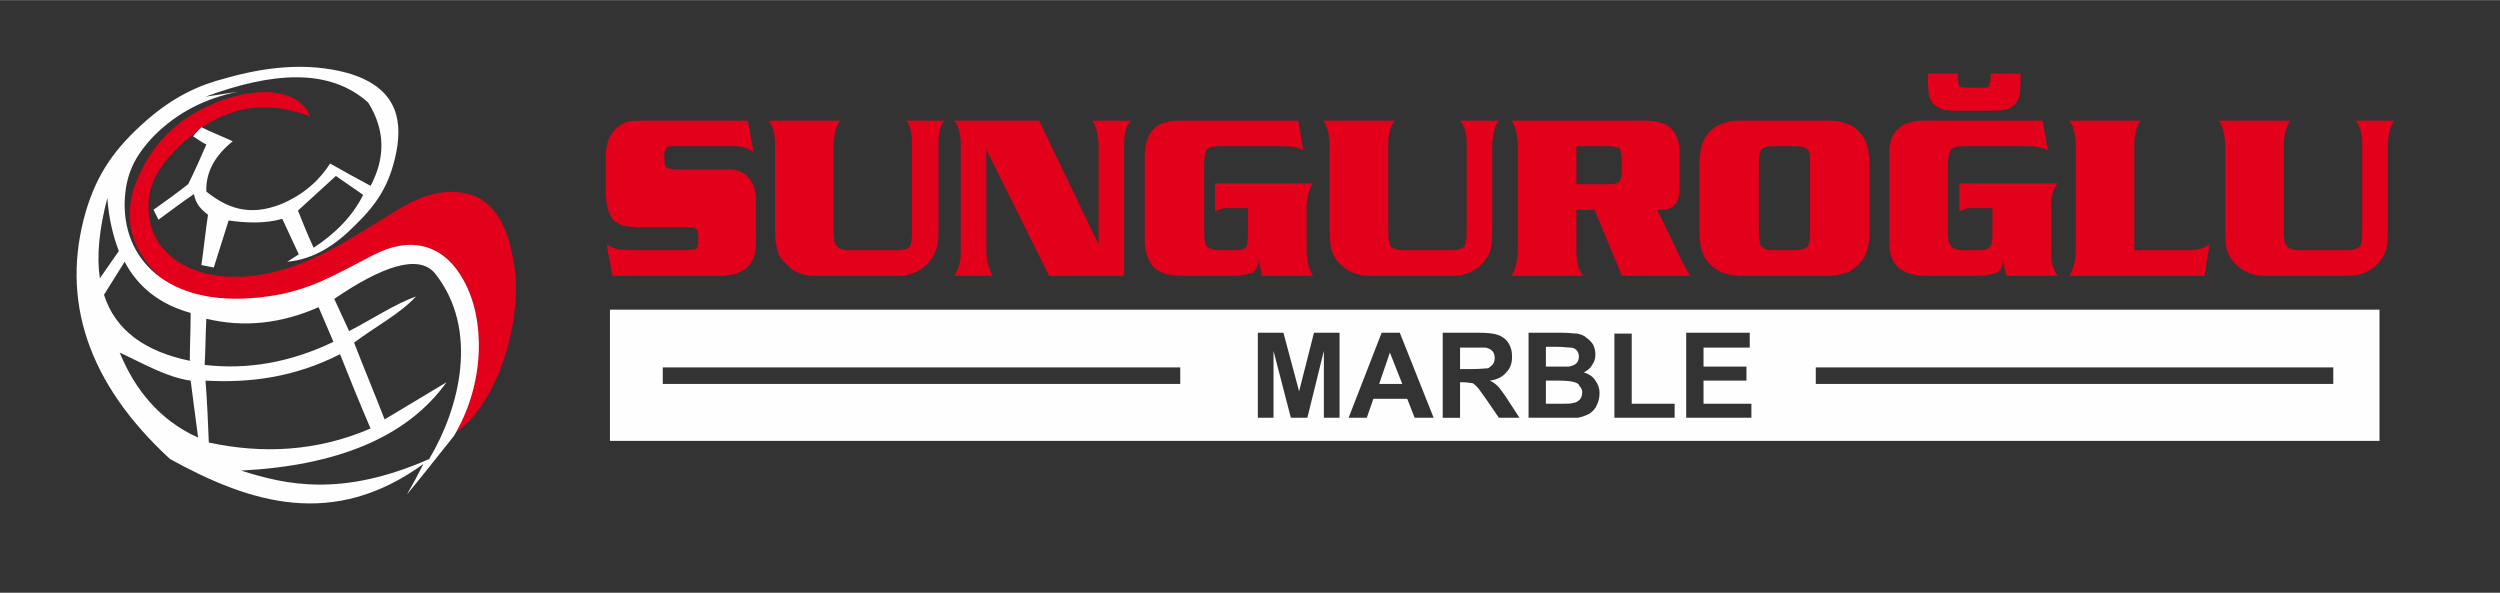 <?xml version="1.0" encoding="UTF-8"?>
<!DOCTYPE svg PUBLIC "-//W3C//DTD SVG 1.1//EN" "http://www.w3.org/Graphics/SVG/1.1/DTD/svg11.dtd">
<!-- Creator: CorelDRAW X7 -->
<svg xmlns="http://www.w3.org/2000/svg" xml:space="preserve" width="108.385mm" height="25.703mm" version="1.1" style="shape-rendering:geometricPrecision; text-rendering:geometricPrecision; image-rendering:optimizeQuality; fill-rule:evenodd; clip-rule:evenodd"
viewBox="0 0 3029 718"
 xmlns:xlink="http://www.w3.org/1999/xlink">
 <rect x="0" y="0" width="3029" height="718" fill="#333333" stroke="none"/>
 <defs>
  <style type="text/css">
   <![CDATA[
    .fil0 {fill:none}
    .fil2 {fill:#FEFEFE}
    .fil4 {fill:#FEFEFE}
    .fil3 {fill:#E2001A}
    .fil1 {fill:#E2001A}
   ]]>
  </style>
 </defs>
 <g id="Layer_x0020_1">
  <polygon class="fil0" points="0,0 3029,0 3029,718 0,718 "/>
  <g id="_2310446450384">
   <path class="fil1" d="M376 141c-18,-43 -90,-35 -144,-2 -29,18 -49,42 -63,72 -24,51 -11,95 32,131 5,3 9,5 13,7 38,18 91,22 159,3 30,-11 52,-26 79,-40 45,-22 85,-18 110,28 9,17 15,37 17,60 1,4 -2,14 -1,18 1,24 -5,43 -13,66 -4,14 -4,25 -11,39 60,-47 78,-153 69,-201 -8,-56 -29,-82 -59,-88 -44,-9 -78,18 -113,39 -50,31 -99,59 -157,62 -61,3 -106,-25 -113,-71 -6,-38 12,-63 37,-88 7,-6 14,-12 22,-18l4 -4 1 0c43,-29 87,-30 131,-13z"/>
   <path class="fil2" d="M348 317c33,-3 59,-21 81,-43 28,-27 43,-50 51,-89 9,-45 -3,-81 -60,-97 -49,-13 -99,-7 -148,7 -31,8 -62,22 -96,52 -36,32 -58,62 -72,109 -31,107 2,208 102,300 98,54 198,85 307,6 -6,12 -13,25 -20,37 19,-23 38,-47 57,-71 38,-64 38,-141 12,-188 -25,-46 -66,-54 -110,-31 -45,23 -76,43 -128,50 -113,16 -174,-39 -173,-113 1,-35 12,-57 36,-82 28,-28 62,-45 101,-53 -13,2 -26,4 -39,6 81,-30 150,-35 197,7 22,35 20,69 3,101 -17,-9 -33,-18 -49,-27 -13,20 -31,37 -59,49 -40,16 -67,4 -91,-15 -1,-25 12,-45 32,-61 -13,-6 -26,-11 -38,-17 -4,4 -7,7 -10,11 5,3 10,7 16,10 -7,16 -14,32 -22,48 -14,11 -28,21 -42,31 2,4 4,8 6,12 14,-10 28,-21 43,-31 2,12 9,19 17,25 -3,20 -5,40 -8,61 5,1 10,2 15,3 6,-19 12,-38 18,-57 21,3 44,4 65,-2l20 43 -14 9zm-118 120c0,-19 1,-38 1,-58 -36,-10 -63,-30 -80,-62l-25 40c14,44 51,69 104,80zm-86 -133c-7,-18 -12,-39 -14,-64 -10,38 -13,71 -9,97l23 -33zm87 157c3,23 6,46 9,69 -47,-21 -77,-59 -95,-103 28,13 57,30 86,34zm289 95c37,-62 61,-157 7,-225 -20,-24 -65,-8 -122,31 6,13 12,26 18,39 27,-14 56,-33 81,-42 -19,21 -50,37 -75,56 12,31 25,62 37,93 25,-15 50,-30 75,-45 -48,67 -133,101 -249,107 54,17 121,33 228,-14zm-270 -170c45,11 91,6 136,-14 6,14 12,28 18,42 -52,25 -104,34 -156,28 1,-18 1,-37 2,-56zm-1 75c2,25 3,50 4,75 65,14 131,11 196,-17 -13,-30 -25,-60 -37,-90 -55,28 -109,35 -163,32zm112 -206c15,-14 31,-28 46,-42 11,8 22,15 33,23 -13,26 -34,47 -60,64 -7,-15 -13,-30 -19,-45z"/>
  </g>
  <g id="_2310446450512">
   <path class="fil3" d="M906 146l7 38c-7,-5 -15,-7 -22,-7l-8 0 -66 0c-4,0 -8,0 -10,2 -1,1 -2,4 -2,7l0 7c0,5 1,8 2,9 2,2 6,3 13,3l46 0c12,0 21,0 26,1 5,1 10,4 13,7 7,6 11,17 11,30l0 52c0,13 -4,23 -12,30 -5,3 -9,6 -14,7 -5,1 -13,2 -24,2l-124 0 -7 -38c5,3 10,5 15,6 5,0 13,1 26,1l54 0c7,0 11,-1 12,-1 2,-1 3,-2 3,-3 1,-1 1,-3 1,-6l0 -6c0,-5 -1,-8 -2,-9 -1,-2 -3,-3 -7,-3l-53 0c-11,0 -20,0 -25,-1 -6,-1 -10,-3 -14,-6 -7,-6 -10,-17 -11,-32l0 -51c1,-13 5,-23 13,-30 4,-4 9,-6 14,-8 4,-1 12,-1 23,-1l122 0zm112 0c-5,6 -7,15 -8,28l0 107c0,8 1,13 3,16 3,4 8,6 16,6l58 0c8,0 13,-2 15,-4 2,-3 3,-9 3,-18l0 -107c0,-13 -2,-22 -7,-28l46 0c-5,6 -7,15 -7,28l0 106c0,10 -1,17 -3,23 -2,5 -5,10 -9,15 -9,10 -21,16 -37,16l-101 0c-16,0 -28,-6 -36,-16 -5,-4 -8,-10 -9,-15 -2,-6 -3,-13 -3,-23l0 -106c0,-13 -3,-22 -8,-28l87 0zm241 0l72 150 0 -122c-1,-13 -3,-22 -8,-28l47 0c-5,6 -8,15 -8,28l0 160 -91 0 -76 -153 0 125c1,12 3,21 8,28l-47 0c5,-7 8,-16 8,-28l0 -132c0,-13 -3,-22 -8,-28l103 0zm314 0l6 36c-4,-2 -8,-4 -11,-4 -4,-1 -10,-1 -19,-1l-71 0c-8,0 -13,1 -16,4 -2,3 -3,9 -3,18l0 82c0,8 1,13 2,16 3,4 9,6 17,6l20 0c6,0 10,-2 12,-4 1,-2 2,-7 2,-15l0 -32 -17 0c-5,0 -10,0 -12,0 -3,1 -7,2 -11,4l0 -34 119 0c-5,6 -7,15 -8,28l0 56c1,12 3,21 8,28l-62 0c-1,-6 -3,-12 -4,-21 0,8 -3,14 -7,17 -5,2 -13,4 -26,4l-55 0c-10,0 -18,-1 -24,-2 -5,-2 -10,-4 -14,-7 -7,-7 -11,-17 -12,-30l0 -110c1,-14 5,-24 12,-30 4,-4 9,-6 14,-7 6,-2 14,-2 24,-2l136 0zm117 0c-5,6 -8,15 -8,28l0 107c0,8 1,13 2,16 3,4 9,6 17,6l58 0c7,0 12,-2 15,-4 2,-3 3,-9 3,-18l0 -107c0,-13 -3,-22 -8,-28l47 0c-5,6 -7,15 -8,28l0 106c0,10 -1,17 -2,23 -2,5 -5,10 -9,15 -9,10 -21,16 -37,16l-101 0c-16,0 -28,-6 -37,-16 -4,-4 -7,-10 -9,-15 -1,-6 -2,-13 -2,-23l0 -106c-1,-13 -3,-22 -8,-28l87 0zm242 108l-22 0 0 52c0,12 3,21 8,28l-87 0c5,-7 7,-16 8,-28l0 -133c-1,-12 -3,-21 -8,-27l154 0c11,0 19,0 25,2 5,1 10,3 14,7 7,6 11,16 11,30l0 40c0,9 -1,15 -3,19 -4,7 -10,10 -19,10 -1,0 -3,0 -5,0l26 54c4,10 9,18 14,26l-83 0 -33 -80zm-22 -31l40 0c6,0 10,-1 12,-3 2,-2 3,-7 3,-14l0 -9c0,-10 -1,-15 -3,-17 -2,-2 -6,-3 -14,-3l-38 0 0 46zm197 -77l110 0c7,0 14,1 21,4 7,2 12,6 16,11 7,7 11,20 11,39l0 80c0,18 -4,31 -11,38 -4,5 -9,9 -16,12 -7,2 -14,4 -21,4l-110 0c-7,0 -14,-2 -21,-4 -6,-3 -12,-7 -16,-12 -7,-7 -11,-20 -11,-38l0 -80c0,-19 4,-32 11,-39 4,-5 10,-9 16,-11 7,-3 14,-4 21,-4zm24 53l0 82c0,8 1,13 2,16 3,4 8,6 16,6l26 0c7,0 12,-2 15,-4 2,-3 3,-9 3,-18l0 -82c0,-9 0,-14 -2,-17 -3,-4 -8,-5 -16,-5l-28 0c-7,0 -11,1 -13,4 -2,3 -3,9 -3,18zm281 -110l36 0 0 13c0,6 -1,11 -1,14 -1,3 -2,5 -4,8 -5,7 -14,10 -26,10l-49 0c-13,0 -21,-3 -27,-10 -2,-3 -3,-5 -4,-8 0,-3 -1,-8 -1,-14l0 -13 36 0c0,8 1,13 2,15 1,2 5,2 10,2l16 0c6,0 9,0 10,-2 1,-2 2,-7 2,-15zm63 57l6 36c-4,-2 -8,-4 -12,-4 -3,-1 -9,-1 -18,-1l-72 0c-8,0 -13,1 -15,4 -2,3 -4,9 -4,18l0 82c0,8 1,13 3,16 3,4 8,6 16,6l20 0c6,0 10,-2 12,-4 2,-2 3,-7 3,-15l0 -32 -18 0c-5,0 -9,0 -12,0 -3,1 -6,2 -10,4l0 -34 119 0c-5,6 -8,15 -8,28l0 56c0,12 3,21 8,28l-62 0c-2,-6 -3,-12 -4,-21 0,8 -3,14 -7,17 -5,2 -14,4 -26,4l-55 0c-11,0 -19,-1 -24,-2 -5,-2 -10,-4 -14,-7 -8,-7 -12,-17 -12,-30l0 -110c0,-14 4,-24 12,-30 4,-4 9,-6 14,-7 5,-2 13,-2 24,-2l136 0zm202 150l-6 38 -164 0c5,-7 7,-16 8,-28l0 -132c-1,-13 -3,-22 -8,-28l87 0c-5,6 -8,15 -8,28l0 129 67 0c10,0 18,-3 24,-7zm98 -150c-5,6 -7,15 -8,28l0 107c0,8 1,13 3,16 2,4 8,6 16,6l58 0c7,0 12,-2 15,-4 2,-3 3,-9 3,-18l0 -107c0,-13 -3,-22 -8,-28l47 0c-5,6 -7,15 -8,28l0 106c0,10 -1,17 -2,23 -2,5 -5,10 -9,15 -9,10 -21,16 -37,16l-101 0c-16,0 -28,-6 -37,-16 -4,-4 -7,-10 -9,-15 -1,-6 -2,-13 -2,-23l0 -106c-1,-13 -3,-22 -8,-28l87 0z"/>
   <path class="fil4" d="M2883 375l-2144 0 0 159 2144 0 0 -159zm-2080 70l627 0 0 20 -627 0 0 -20zm1397 0l627 0 0 20 -627 0 0 -20zm-676 61l0 -103 31 0 19 71 18 -71 31 0 0 103 -19 0 0 -81 -20 81 -20 0 -21 -81 0 81 -19 0zm213 0l-23 0 -9 -23 -41 0 -8 23 -22 0 40 -103 22 0 41 103zm-38 -41l-15 -38 -13 38 28 0zm49 41l0 -103 44 0c11,0 19,1 24,3 5,2 9,5 12,10 3,5 4,10 4,16 0,8 -2,14 -7,19 -4,5 -11,9 -20,10 5,2 8,5 11,8 3,4 7,9 12,17l13 20 -25 0 -15 -22c-6,-8 -9,-13 -11,-15 -2,-2 -4,-4 -6,-5 -3,0 -6,-1 -11,-1l-4 0 0 43 -21 0zm21 -59l15 0c10,0 16,-1 19,-1 2,-1 4,-3 6,-5 1,-2 2,-4 2,-7 0,-4 -1,-7 -3,-9 -2,-2 -4,-3 -8,-4 -2,0 -7,0 -15,0l-16 0 0 26zm83 -44l41 0c8,0 14,1 18,1 4,1 8,2 11,5 3,2 6,5 8,8 2,4 3,8 3,12 0,5 -1,9 -4,13 -2,4 -6,7 -10,9 6,2 11,5 14,10 3,4 5,9 5,15 0,5 -1,10 -3,14 -2,5 -5,8 -9,11 -4,2 -9,4 -14,5 -4,0 -12,0 -25,0l-35 0 0 -103zm21 17l0 24 13 0c8,0 13,0 15,0 4,-1 7,-2 9,-4 2,-2 3,-5 3,-8 0,-3 -1,-6 -3,-8 -2,-2 -4,-3 -8,-3 -2,0 -8,-1 -17,-1l-12 0zm0 41l0 28 19 0c7,0 12,0 14,-1 3,0 6,-2 8,-4 2,-2 3,-5 3,-9 0,-3 -1,-5 -3,-7 -1,-3 -3,-4 -6,-5 -3,-1 -9,-2 -19,-2l-16 0zm83 45l0 -102 21 0 0 85 52 0 0 17 -73 0zm87 0l0 -103 77 0 0 18 -56 0 0 23 52 0 0 17 -52 0 0 28 58 0 0 17 -79 0z"/>
  </g>
 </g>
</svg>
